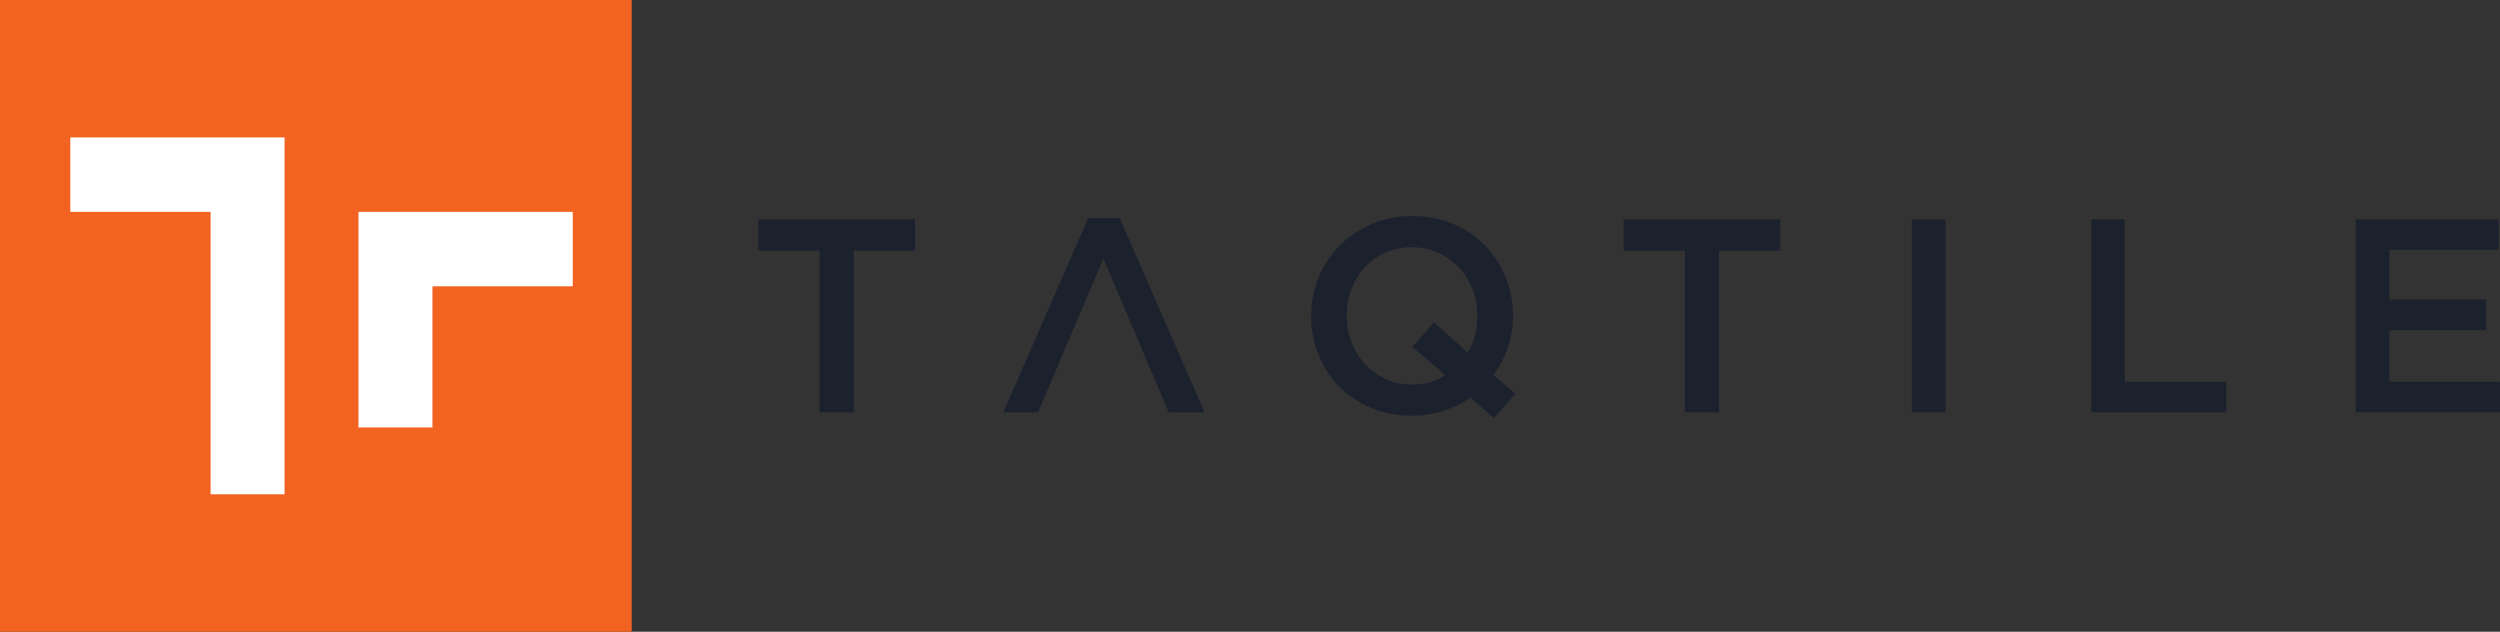 <?xml version="1.0" encoding="UTF-8"?>
<svg xmlns="http://www.w3.org/2000/svg" id="Layer_2" data-name="Layer 2" viewBox="0 0 430.22 108.71">
  <rect x="0" y="0" width="430.22" height="108.71" fill="#333333" stroke="none"/>
  <g id="Square_Mark" data-name="Square Mark">
    <g id="Mark">
      <rect width="108.71" height="108.71" fill="#f26322" stroke-width="0"></rect>
      <polygon points="12.1 36.46 12.1 23.65 48.97 23.65 48.97 85.06 36.24 85.06 36.24 36.46 12.1 36.46 12.1 36.46" fill="#fff" fill-rule="evenodd" stroke-width="0"></polygon>
      <polygon points="98.56 49.27 98.56 36.46 61.69 36.46 61.69 73.56 74.42 73.56 74.42 49.27 98.56 49.27 98.56 49.27" fill="#fff" fill-rule="evenodd" stroke-width="0"></polygon>
    </g>
  </g>
  <g id="TAQTILE">
    <path id="TAQTILE_-_BLACK" data-name="TAQTILE - BLACK" d="M201.13,70.97h6.17l-14.62-33.46h-5.41l-14.62,33.46h5.98l11.25-26.48,11.25,26.48h0ZM146.92,43.15h10.54v-5.41h-26.96v5.41h10.54v27.81h5.89v-27.81h0ZM429.98,37.74h-24.59v33.22h24.82v-5.27h-19.03v-8.88h16.66v-5.27h-16.66v-8.54h18.8v-5.27h0ZM359.87,70.97h23.26v-5.27h-17.47v-27.95h-5.79v33.22h0ZM329.01,37.74v33.22h5.79v-33.22h-5.79ZM295.83,43.15h10.54v-5.41h-26.96v5.41h10.54v27.81h5.88v-27.81h0ZM248.74,64.56c-.79.51-1.66.9-2.61,1.19-.95.28-1.98.43-3.08.43-1.65,0-3.16-.32-4.56-.95-1.39-.63-2.59-1.49-3.58-2.56-1-1.08-1.77-2.33-2.33-3.77-.55-1.44-.83-2.97-.83-4.58s.28-3.14.83-4.58c.55-1.44,1.32-2.69,2.3-3.75.98-1.06,2.16-1.9,3.54-2.52,1.38-.62,2.89-.92,4.53-.92s3.16.32,4.56.95c1.39.63,2.59,1.49,3.58,2.56,1,1.08,1.77,2.33,2.33,3.77.56,1.44.83,2.97.83,4.58,0,1.17-.14,2.29-.43,3.35-.28,1.06-.71,2.03-1.28,2.92l-5.74-5.22-3.75,4.27,5.69,4.84h0ZM257,64.56c1.08-1.46,1.91-3.05,2.49-4.79.59-1.74.88-3.56.88-5.46,0-2.34-.43-4.56-1.28-6.64-.85-2.09-2.04-3.91-3.56-5.46-1.52-1.55-3.34-2.78-5.46-3.68-2.12-.9-4.46-1.35-7.02-1.35s-4.9.46-7.02,1.38c-2.12.92-3.96,2.16-5.51,3.72-1.55,1.57-2.75,3.39-3.61,5.48-.85,2.09-1.28,4.3-1.28,6.64s.43,4.56,1.28,6.64c.85,2.09,2.04,3.91,3.56,5.46,1.52,1.55,3.34,2.78,5.46,3.68,2.12.9,4.46,1.35,7.02,1.35,1.96,0,3.78-.28,5.46-.83,1.68-.55,3.23-1.32,4.65-2.3l3.99,3.56,3.75-4.18-3.8-3.23h0Z" fill="#1c212e" fill-rule="evenodd" stroke-width="0"></path>
  </g>
</svg>
